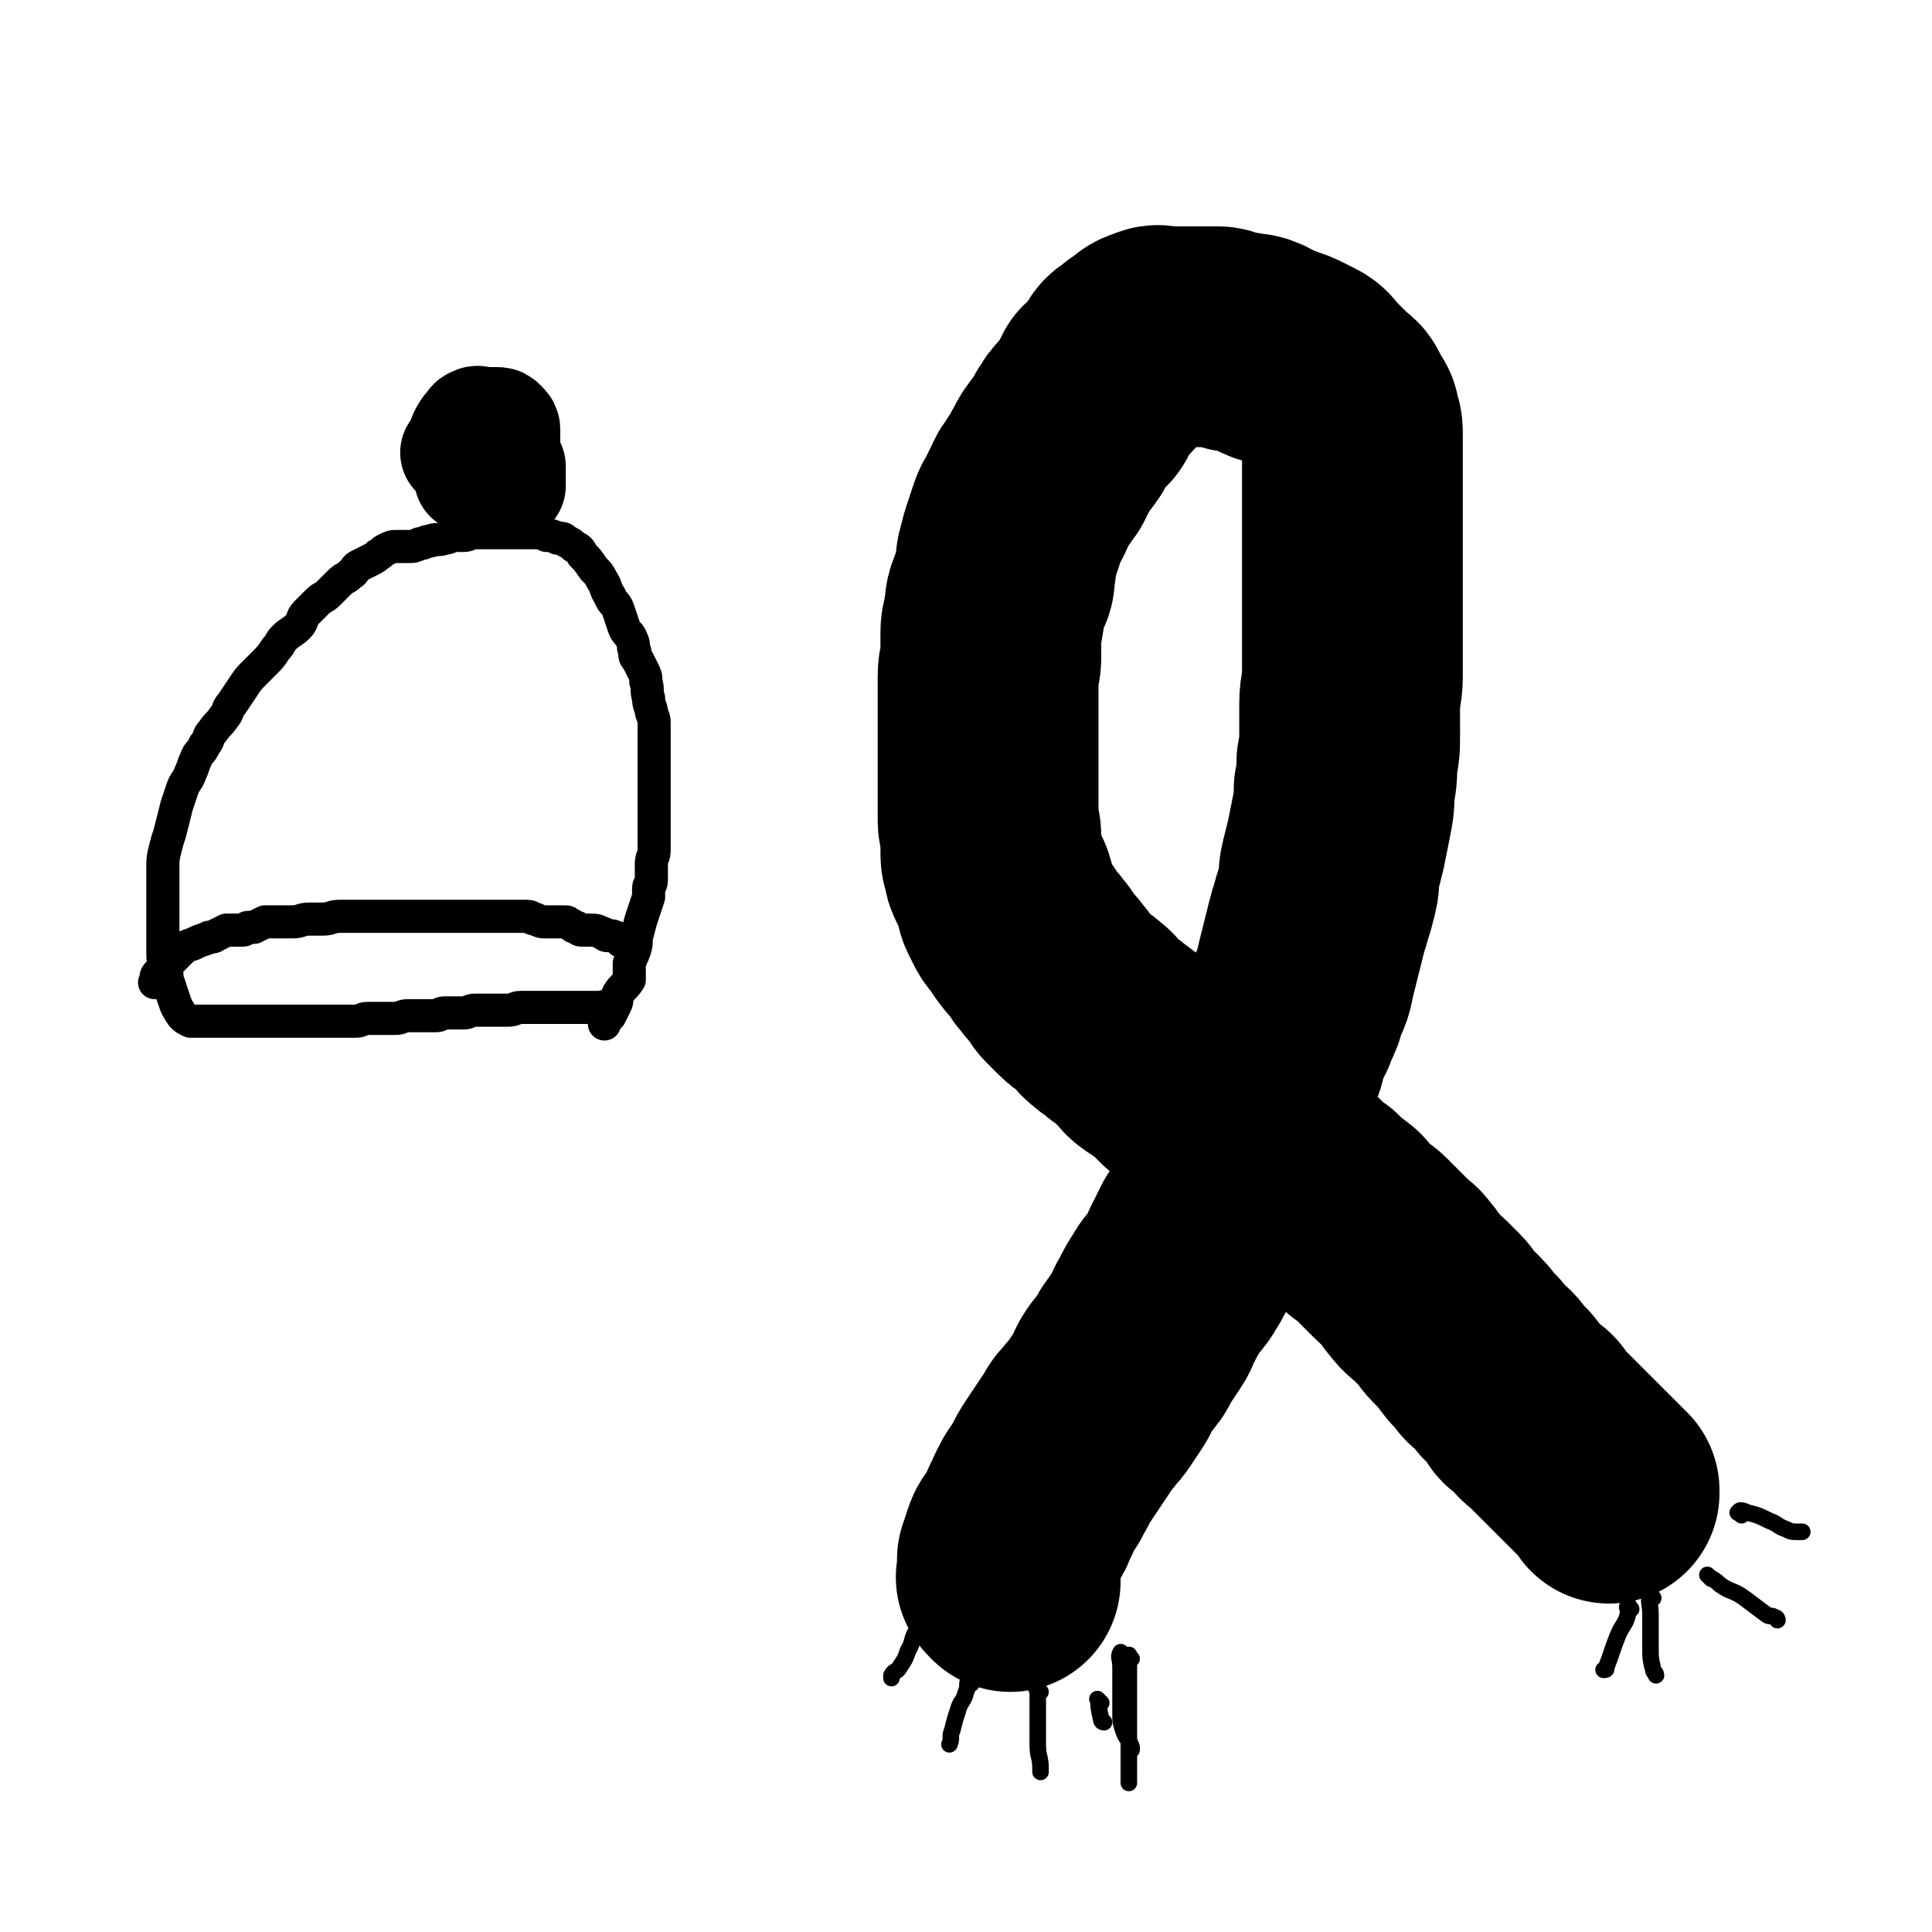 <svg viewBox='0 0 700 700' version='1.1' xmlns='http://www.w3.org/2000/svg' xmlns:xlink='http://www.w3.org/1999/xlink'><g fill='none' stroke='#000000' stroke-width='12' stroke-linecap='round' stroke-linejoin='round'><path d='M221,366c-1,-1 -1,-1 -1,-1 -1,-1 -1,0 -1,0 -3,0 -3,0 -6,0 0,0 0,0 -1,0 -1,0 -1,0 -2,0 -2,0 -2,0 -5,0 0,0 0,0 -1,0 0,0 0,0 -1,0 -1,0 -1,0 -3,0 -3,0 -3,0 -6,0 -2,0 -3,0 -5,0 -3,0 -2,1 -5,1 -3,0 -3,0 -6,0 -3,0 -3,0 -6,0 -2,0 -2,1 -4,1 -2,0 -2,0 -4,0 -1,0 -1,0 -2,0 0,0 -1,0 -1,0 -2,0 -1,1 -3,1 -2,0 -2,0 -5,0 -2,0 -3,0 -5,0 -3,0 -2,1 -5,1 -2,0 -2,0 -5,0 -2,0 -3,0 -5,0 -2,0 -2,1 -4,1 -1,0 -1,0 -2,0 0,0 0,0 -1,0 -1,0 -1,0 -2,0 -2,0 -2,0 -5,0 -2,0 -2,0 -5,0 -2,0 -2,0 -4,0 -1,0 -1,0 -3,0 -1,0 -1,0 -2,0 0,0 0,0 -1,0 0,0 0,0 -1,0 -1,0 -1,0 -3,0 -1,0 -1,0 -2,0 -2,0 -2,0 -5,0 -2,0 -2,0 -4,0 -2,0 -2,0 -4,0 -1,0 -1,0 -3,0 0,0 0,0 -1,0 0,0 0,0 -1,0 0,0 0,0 -1,0 -1,0 -1,0 -3,0 -1,0 -1,0 -3,0 -1,0 -1,0 -3,0 0,0 -1,0 -1,0 -2,-1 -2,-1 -3,-2 -2,-3 -2,-3 -3,-6 -1,-3 -1,-3 -2,-6 -1,-2 0,-2 -1,-5 0,-2 -1,-2 -1,-5 0,-2 0,-2 0,-4 0,-3 0,-3 0,-6 0,-3 0,-3 0,-6 0,-3 0,-3 0,-7 0,-4 0,-4 0,-8 0,-4 0,-4 1,-8 1,-4 1,-3 2,-7 1,-4 1,-4 2,-8 1,-3 1,-3 2,-6 1,-3 2,-3 3,-6 1,-2 1,-3 2,-5 1,-3 2,-2 3,-5 2,-2 1,-3 3,-5 2,-3 2,-2 4,-5 2,-2 1,-3 3,-5 2,-3 2,-3 4,-6 2,-3 2,-3 4,-5 2,-2 2,-2 4,-4 2,-2 2,-2 4,-5 2,-2 1,-2 3,-4 2,-2 3,-2 5,-4 2,-2 1,-3 3,-5 2,-2 2,-2 4,-4 2,-2 2,-1 4,-3 2,-2 2,-2 4,-4 2,-2 2,-1 4,-3 2,-1 1,-2 3,-3 2,-1 2,-1 4,-2 2,-1 2,-1 3,-2 2,-1 1,-1 3,-2 2,-1 2,-1 4,-1 2,0 2,0 4,0 2,0 2,0 4,-1 2,0 2,-1 4,-1 2,-1 3,0 5,-1 2,0 2,-1 4,-1 1,0 2,0 3,0 2,0 2,-1 4,-1 2,0 2,0 4,0 2,0 2,0 4,0 3,0 3,0 5,0 2,0 2,0 4,0 2,0 2,0 4,0 3,0 3,0 5,1 2,0 2,0 4,1 2,0 2,0 3,1 2,1 2,1 3,2 2,1 2,1 3,3 2,2 2,2 4,5 2,2 2,2 3,4 2,3 1,3 3,6 1,3 2,2 3,5 1,3 1,3 2,6 1,3 2,2 3,5 1,2 0,2 1,4 0,2 0,2 1,3 1,2 1,2 2,4 1,2 1,2 1,4 1,3 0,3 1,6 0,3 1,3 1,5 1,3 1,2 1,5 0,2 0,3 0,5 0,2 0,2 0,4 0,2 0,2 0,4 0,2 0,2 0,4 0,3 0,3 0,6 0,3 0,3 0,5 0,3 0,3 0,6 0,3 0,3 0,6 0,3 0,3 0,5 0,3 -1,2 -1,5 0,3 0,3 0,6 0,2 -1,1 -1,3 0,1 0,1 0,2 0,1 0,1 0,1 -1,3 -1,3 -2,6 -1,3 -1,3 -2,7 -1,3 0,3 -1,6 -1,3 -1,2 -2,5 0,1 0,1 0,2 0,1 0,1 0,1 0,1 0,1 0,1 0,1 0,1 0,2 -2,3 -2,2 -4,5 -1,2 0,2 -1,4 -1,2 -1,2 -2,4 -1,1 -1,1 -2,2 0,0 0,1 0,1 '/><path d='M225,341c-1,-1 -1,-1 -1,-1 -2,-1 -2,-1 -4,-1 -1,0 -1,-1 -2,-1 -2,-1 -2,-1 -5,-1 -1,0 -1,0 -2,0 -1,0 -1,0 -2,-1 -1,0 -1,0 -2,-1 -1,0 -1,-1 -2,-1 -1,0 -1,0 -3,0 -2,0 -2,0 -4,0 -2,0 -2,0 -4,-1 -2,0 -1,-1 -3,-1 -2,0 -2,0 -4,0 -2,0 -2,0 -4,0 -2,0 -2,0 -4,0 -2,0 -2,0 -5,0 -1,0 -1,0 -2,0 -2,0 -2,0 -4,0 -2,0 -2,0 -4,0 -2,0 -2,0 -4,0 -3,0 -3,0 -7,0 -2,0 -2,0 -5,0 -3,0 -3,0 -6,0 -2,0 -2,0 -4,0 -2,0 -2,0 -4,0 -2,0 -2,0 -4,0 -1,0 -1,0 -3,0 0,0 0,0 -1,0 -1,0 -2,0 -3,0 -3,0 -3,1 -6,1 -2,0 -3,0 -5,0 -3,0 -3,1 -6,1 -2,0 -2,0 -5,0 -1,0 -1,0 -3,0 0,0 0,0 -1,0 0,0 -1,0 -1,0 -2,1 -2,1 -4,2 -1,0 -1,0 -2,0 -1,0 -1,1 -2,1 -2,0 -2,0 -4,0 0,0 0,0 -1,0 0,0 -1,0 -1,0 -2,1 -2,1 -4,2 -1,1 -2,0 -3,1 -3,1 -3,1 -5,2 -3,1 -3,1 -5,3 -2,2 -2,2 -4,4 -2,2 -2,2 -4,4 -1,1 0,2 -1,3 '/></g>
<g fill='none' stroke='#000000' stroke-width='40' stroke-linecap='round' stroke-linejoin='round'><path d='M166,165c-1,-1 -1,-1 -1,-1 '/><path d='M181,155c-1,-1 -2,-2 -1,-1 0,1 0,2 1,5 0,2 0,2 1,3 0,1 1,1 1,1 0,-1 0,-2 0,-4 0,-1 0,-2 0,-3 0,-1 0,-1 -1,-2 -1,-1 -1,-1 -2,-1 -1,0 -1,0 -2,0 -1,0 -1,0 -3,0 -1,0 -2,-1 -3,0 -1,0 -1,1 -2,2 -1,1 -1,1 -2,3 0,1 0,1 0,2 0,1 0,1 0,1 0,1 0,1 0,1 0,0 1,0 1,0 1,0 1,0 2,0 2,0 2,0 3,0 1,0 1,0 2,0 1,0 1,0 2,0 1,-1 1,-1 1,-2 0,0 0,-1 0,-1 0,1 1,1 1,3 0,2 0,3 0,5 0,2 1,2 1,3 1,2 0,2 1,3 0,0 1,0 1,0 1,0 1,0 1,-1 1,-1 1,-3 1,-3 0,0 0,2 0,4 0,2 0,2 0,3 0,0 0,-1 0,-1 0,0 -1,0 -1,0 -1,0 0,1 -1,1 '/><path d='M182,156c-1,-1 -1,-2 -1,-1 -1,0 -1,0 -2,1 -1,2 -2,1 -3,3 -1,1 -1,1 -2,3 -1,1 -1,1 -1,2 -1,2 -1,2 -1,4 0,1 0,1 0,2 0,1 0,2 0,2 0,0 0,-1 0,-3 0,-1 0,-2 0,-2 -1,0 -1,1 -2,2 0,1 0,1 0,2 0,1 0,1 0,2 '/></g>
<g fill='none' stroke='#000000' stroke-width='80' stroke-linecap='round' stroke-linejoin='round'><path d='M366,573c-1,-1 -1,-1 -1,-1 -1,-1 0,-1 0,-1 0,-3 0,-3 0,-6 1,-3 1,-3 2,-6 1,-3 2,-2 3,-5 2,-3 2,-3 3,-6 2,-3 1,-3 3,-6 1,-3 2,-2 3,-5 2,-3 2,-4 4,-7 2,-3 2,-3 4,-6 2,-3 2,-3 4,-6 1,-2 1,-2 3,-4 2,-3 2,-2 4,-5 2,-3 2,-3 4,-6 2,-3 1,-3 3,-6 2,-3 2,-2 4,-5 2,-2 1,-3 3,-5 2,-3 2,-3 4,-6 2,-3 1,-3 3,-6 2,-4 2,-4 4,-7 2,-4 3,-3 5,-7 2,-3 2,-3 3,-6 2,-4 2,-4 4,-8 2,-3 2,-3 4,-6 2,-4 2,-4 3,-8 1,-3 1,-3 2,-6 1,-4 1,-4 3,-8 1,-4 1,-4 3,-7 2,-4 2,-4 4,-8 2,-5 1,-5 3,-10 2,-5 2,-4 4,-9 2,-4 1,-5 3,-9 1,-4 2,-3 3,-7 2,-4 2,-4 3,-8 2,-4 2,-4 3,-9 1,-4 1,-4 2,-8 1,-4 1,-4 2,-8 1,-4 1,-3 2,-7 1,-3 1,-3 2,-7 1,-4 0,-4 1,-8 1,-4 1,-4 2,-8 1,-5 1,-5 2,-10 1,-5 1,-5 1,-10 1,-5 1,-5 1,-10 1,-5 1,-5 1,-10 0,-5 0,-6 0,-11 0,-5 1,-5 1,-10 0,-5 0,-5 0,-10 0,-5 0,-5 0,-10 0,-5 0,-5 0,-10 0,-5 0,-5 0,-11 0,-5 0,-5 0,-10 0,-4 0,-4 0,-8 0,-3 0,-3 0,-7 0,-3 0,-3 0,-6 0,-3 0,-3 0,-6 0,-2 0,-2 0,-5 0,-2 0,-2 0,-4 0,-3 0,-3 -1,-5 0,-2 0,-2 -1,-3 -1,-2 -1,-2 -2,-4 -1,-2 -1,-1 -3,-3 -1,-1 -1,-1 -3,-3 -2,-2 -2,-2 -4,-4 -1,-1 -1,-2 -3,-3 -2,-1 -2,-1 -4,-2 -2,-1 -2,-1 -5,-2 -2,-1 -2,0 -4,-1 -3,-1 -2,-2 -5,-3 -2,-1 -2,0 -5,-1 -2,0 -3,0 -5,-1 -2,0 -2,-1 -4,-1 -2,0 -2,0 -4,0 -1,0 -1,0 -3,0 -1,0 -1,0 -2,0 -1,0 -1,0 -3,0 -2,0 -2,0 -4,0 -1,0 -1,0 -3,0 -2,0 -2,-1 -4,0 -3,1 -3,1 -5,3 -2,1 -2,1 -4,3 -2,1 -2,1 -3,3 -2,2 -1,3 -3,5 -2,2 -2,1 -4,3 -1,2 -1,2 -2,4 -1,2 -1,2 -2,4 -1,2 -2,1 -3,3 -2,2 -2,2 -3,4 -2,2 -1,3 -3,5 -1,2 -2,2 -3,4 -2,2 -1,3 -3,5 -1,3 -1,3 -3,5 -1,3 -2,2 -3,5 -1,2 -1,2 -2,4 -1,3 -2,3 -3,6 -1,3 -1,3 -2,6 -1,3 -1,3 -2,7 -1,3 0,3 -1,6 0,3 0,3 -1,5 -1,3 -1,2 -2,5 -1,3 0,3 -1,6 0,3 -1,3 -1,6 0,4 0,5 0,9 0,4 -1,3 -1,7 0,3 0,4 0,7 0,4 0,4 0,8 0,3 0,3 0,6 0,4 0,4 0,8 0,4 0,4 0,8 0,4 0,4 0,8 0,4 0,4 0,7 0,3 1,3 1,6 0,2 0,3 0,5 0,3 0,3 1,5 0,2 0,2 1,4 1,2 1,1 2,3 1,2 1,2 1,4 1,2 0,2 1,4 1,2 1,2 2,4 1,2 2,2 3,4 1,1 1,2 2,3 2,3 2,2 4,5 2,2 1,2 3,4 2,3 2,2 4,5 2,2 1,2 3,4 2,2 2,2 4,4 2,2 3,2 5,4 3,2 2,3 5,5 2,2 3,2 5,4 3,2 3,2 6,5 3,2 2,3 5,5 3,2 3,2 6,4 2,2 2,2 4,4 2,2 2,2 5,4 2,2 2,2 4,3 2,2 3,1 5,3 2,1 1,2 3,3 2,2 3,1 5,3 2,1 1,2 3,3 2,2 2,2 4,3 2,2 3,1 5,3 2,2 2,2 4,4 2,2 2,2 4,3 2,2 2,1 4,3 2,1 1,2 3,3 1,1 2,1 3,2 2,1 1,2 3,3 2,2 2,1 4,3 2,1 2,2 3,3 2,2 2,2 4,4 2,2 2,1 4,3 2,2 2,2 4,4 2,2 2,2 4,4 3,3 3,2 5,5 2,2 2,3 4,5 2,3 3,3 5,5 2,2 2,2 4,4 2,2 2,3 4,5 2,2 2,2 4,4 2,2 1,2 3,4 1,2 2,1 3,3 1,1 1,2 2,3 1,1 2,1 3,2 2,2 1,2 3,4 1,2 2,1 3,3 2,2 1,2 3,4 1,2 1,2 3,3 1,1 2,1 3,2 1,1 0,1 1,2 0,1 1,1 1,1 4,4 4,4 8,8 3,3 3,3 6,6 3,3 3,3 5,5 2,2 2,2 4,4 1,1 1,1 2,2 0,0 0,1 0,1 '/></g>
<g fill='none' stroke='#000000' stroke-width='6' stroke-linecap='round' stroke-linejoin='round'><path d='M336,587c-1,-1 -1,-2 -1,-1 -2,1 -2,2 -3,5 -2,3 -1,4 -3,7 -1,3 -1,3 -3,6 -1,2 -2,1 -3,3 0,0 0,1 0,1 '/><path d='M352,610c-1,-1 -1,-2 -1,-1 -1,1 0,2 -1,4 -1,4 -2,3 -3,7 -1,3 -1,3 -2,7 -1,2 0,3 -1,5 '/><path d='M377,613c-1,-1 -1,-2 -1,-1 -1,0 0,0 0,1 0,4 0,5 0,9 0,5 0,5 0,10 0,5 1,4 1,9 0,0 0,1 0,1 '/><path d='M399,617c-1,-1 -2,-2 -1,-1 0,2 0,3 1,7 0,1 1,1 1,1 '/><path d='M599,579c-1,-1 -1,-2 -1,-1 -1,2 0,3 0,7 0,5 0,6 0,11 0,5 0,5 1,9 0,1 1,1 1,2 '/><path d='M620,572c-1,-1 -2,-2 -1,-1 1,1 2,1 4,3 4,3 5,2 9,5 4,3 4,3 8,6 1,1 2,0 3,1 1,0 1,1 1,1 '/><path d='M631,549c-1,-1 -2,-1 -1,-1 0,-1 1,-1 3,0 4,1 4,1 8,3 3,1 3,2 6,3 2,1 2,1 5,1 0,0 1,0 1,0 '/><path d='M591,583c-1,-1 -1,-2 -1,-1 -1,0 0,1 0,2 -1,5 -2,4 -4,9 -2,5 -2,6 -4,11 0,1 0,1 -1,1 '/><path d='M407,600c-1,-1 -1,-2 -1,-1 -1,1 0,2 0,5 0,4 0,5 0,9 0,4 0,4 0,8 0,3 0,3 1,6 1,3 2,3 3,6 0,0 0,1 0,1 '/><path d='M410,601c-1,-1 -1,-2 -1,-1 -1,0 0,1 0,2 0,5 0,6 0,11 0,6 0,6 0,11 0,4 0,4 0,8 0,3 0,3 0,6 0,3 0,3 0,5 0,2 0,2 0,3 '/></g>
</svg>